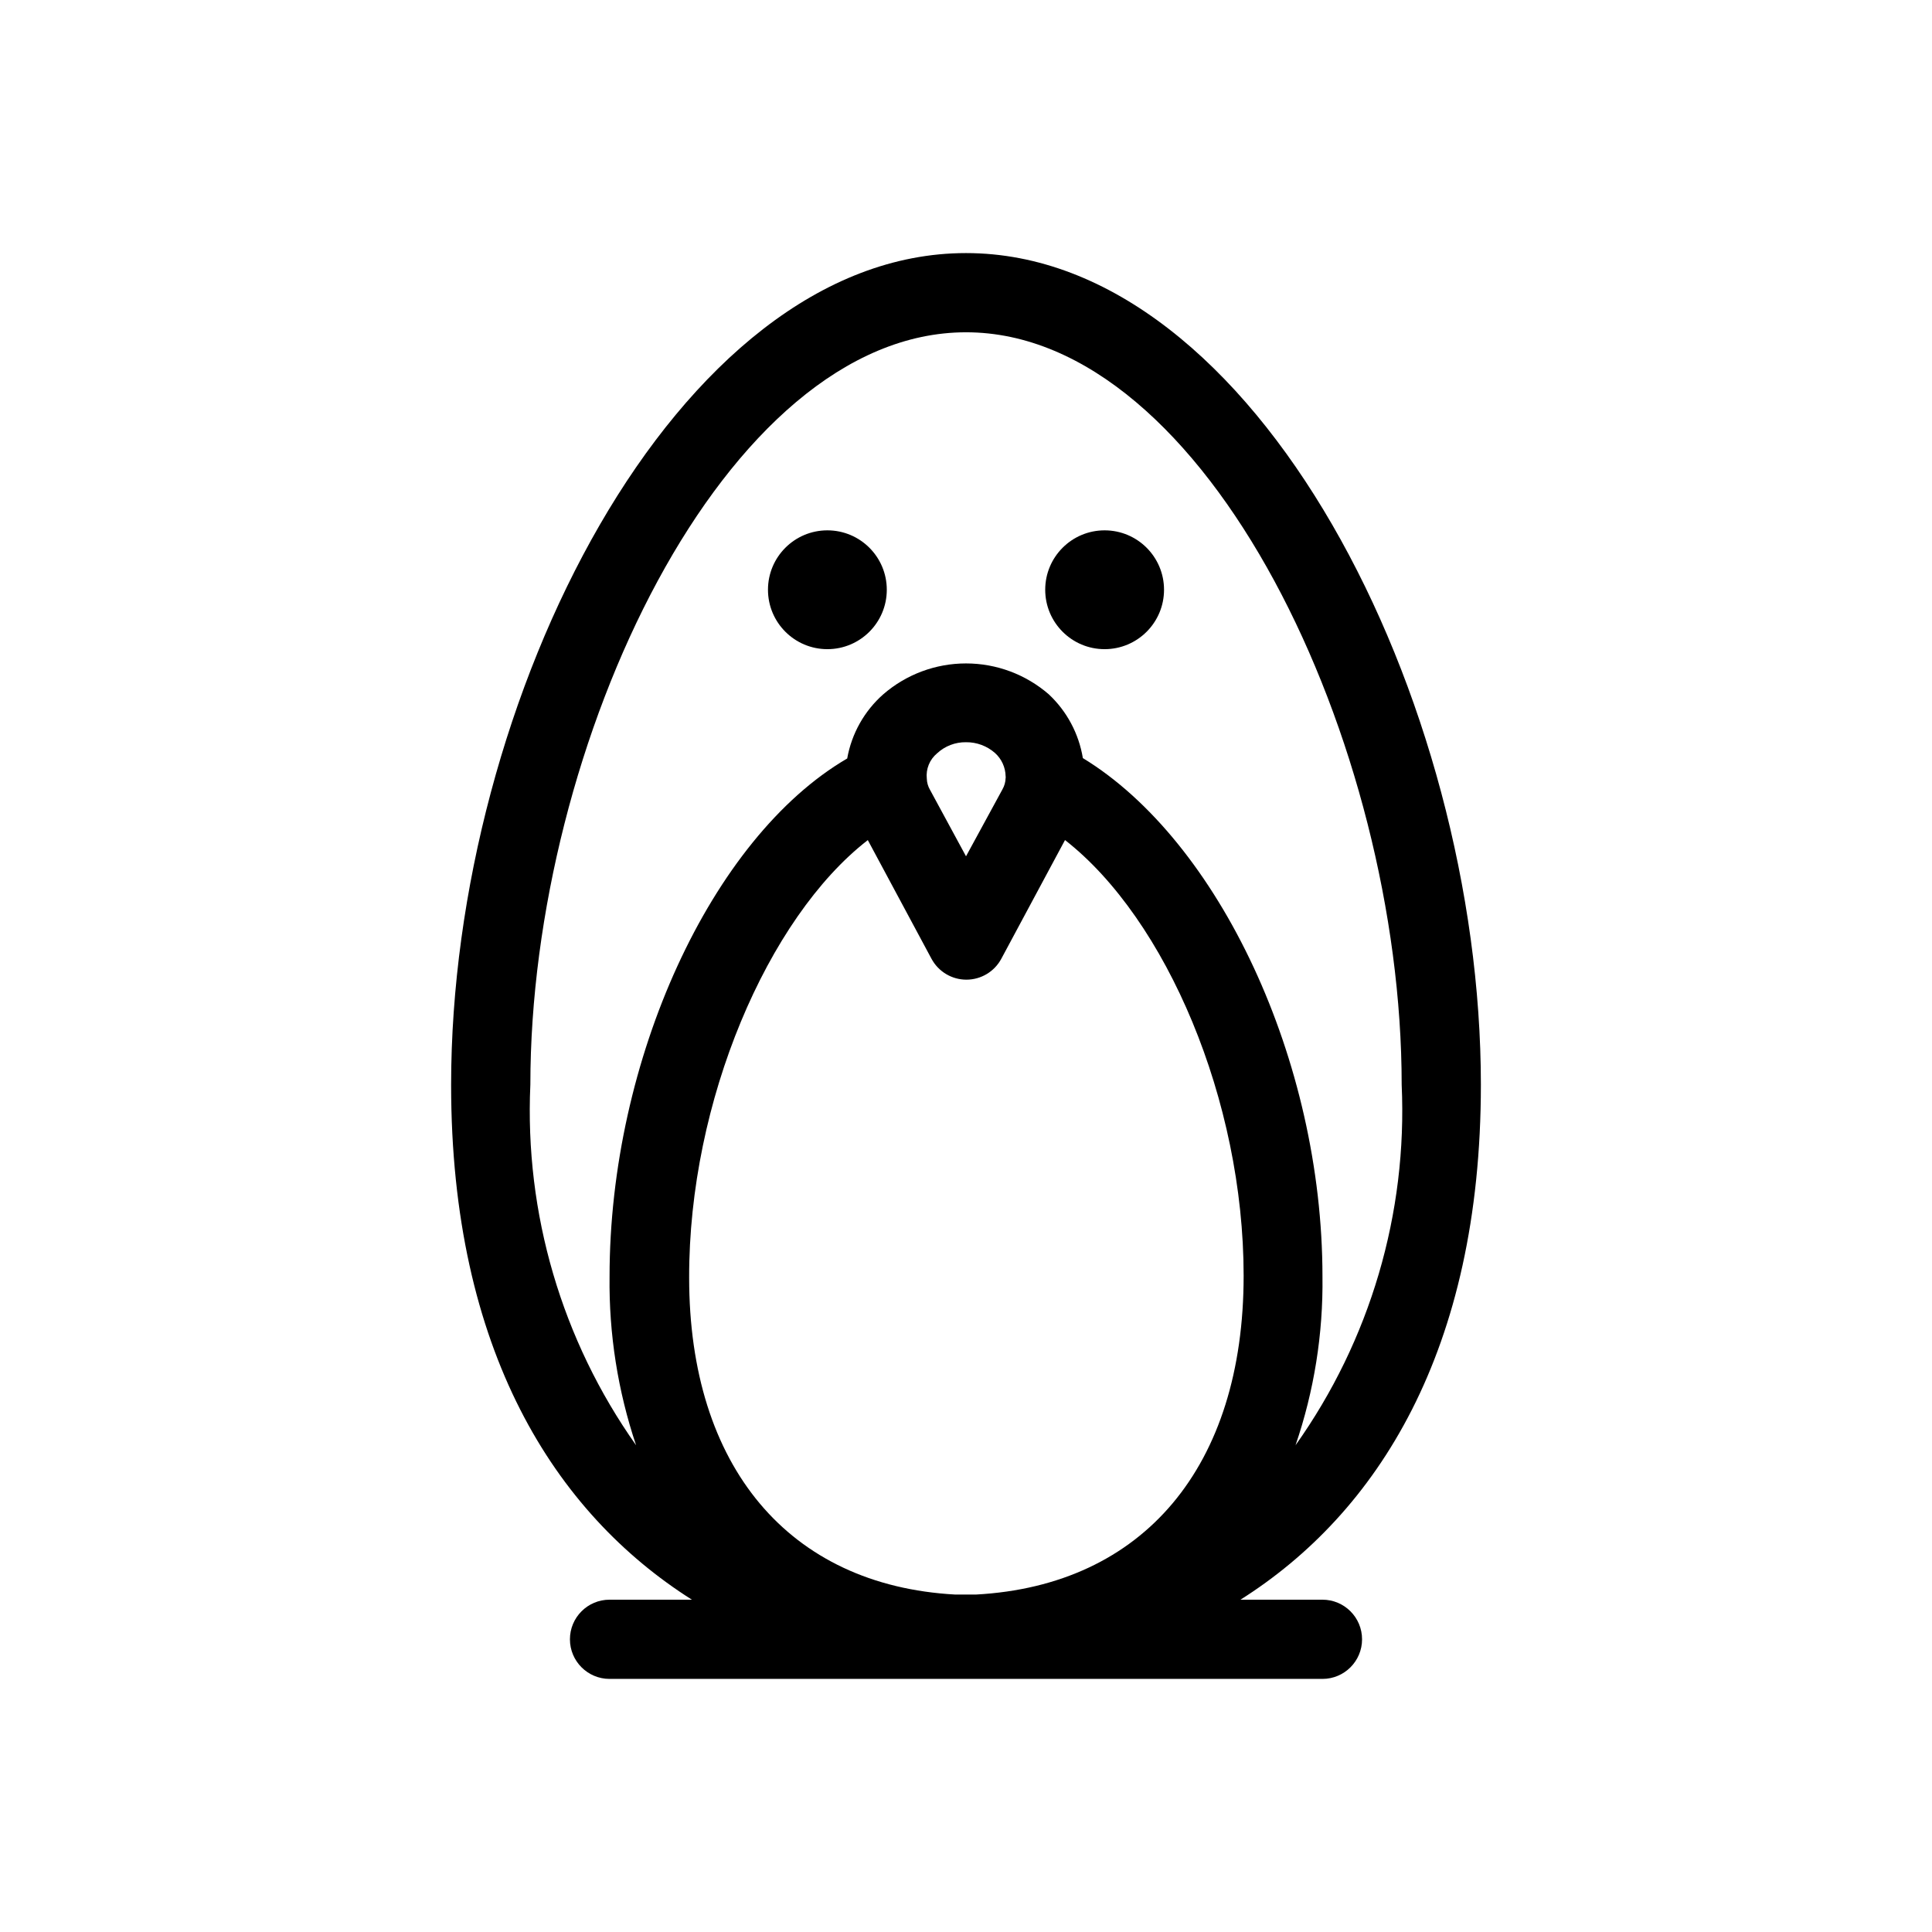 <?xml version="1.0" encoding="UTF-8"?>
<!-- Uploaded to: ICON Repo, www.svgrepo.com, Generator: ICON Repo Mixer Tools -->
<svg fill="#000000" width="800px" height="800px" version="1.1" viewBox="144 144 512 512" xmlns="http://www.w3.org/2000/svg">
 <g>
  <path d="m379.01 300.29c0 8.695-7.051 15.746-15.746 15.746-8.695 0-15.742-7.051-15.742-15.746 0-8.695 7.047-15.742 15.742-15.742 8.695 0 15.746 7.047 15.746 15.742"/>
  <path d="m452.48 300.29c0 8.695-7.051 15.746-15.746 15.746s-15.742-7.051-15.742-15.746c0-8.695 7.047-15.742 15.742-15.742s15.746 7.047 15.746 15.742"/>
  <path d="m536.45 431.49c0-102.02-59.617-220.42-136.45-220.42-76.828 0-136.45 118.5-136.45 220.42 0 70.43 27.5 113.46 63.816 136.45l-21.832-0.004c-5.797 0-10.496 4.699-10.496 10.496 0 5.797 4.699 10.496 10.496 10.496h188.93c5.797 0 10.496-4.699 10.496-10.496 0-5.797-4.699-10.496-10.496-10.496h-21.727c36.215-22.879 63.711-65.914 63.711-136.45zm-251.9 0c0-90.266 51.535-199.43 115.46-199.43 63.918 0 115.45 109.16 115.45 199.43 1.543 34.082-8.359 67.703-28.129 95.512 4.922-14.387 7.336-29.508 7.137-44.711 0-57.309-27.5-115.46-63.5-137.39-1.066-6.473-4.238-12.414-9.027-16.898-6.086-5.281-13.875-8.188-21.934-8.188-8.062 0-15.848 2.906-21.938 8.188-5.016 4.426-8.379 10.418-9.551 17.004-36 20.992-62.977 79.875-62.977 137.29-0.188 15.191 2.188 30.309 7.031 44.711-19.695-27.84-29.555-61.445-28.023-95.512zm125.95-81.344v-0.004c-0.02 1.07-0.309 2.117-0.84 3.047l-9.656 17.738-9.551-17.633h-0.004c-0.516-0.898-0.805-1.906-0.836-2.941-0.277-2.555 0.75-5.078 2.727-6.715 2.082-1.93 4.824-2.984 7.664-2.941 2.812-0.031 5.543 0.98 7.66 2.836 1.766 1.578 2.793 3.824 2.836 6.191 0.031 0.172 0.031 0.352 0 0.523zm-36.527 16.48 16.898 31.488v-0.004c1.832 3.394 5.379 5.512 9.234 5.512 3.859 0 7.406-2.117 9.238-5.512l16.898-31.488c26.871 20.992 47.336 69.062 47.336 115.46 0 50.484-26.449 82.078-70.953 84.492h-5.457c-44.188-2.414-70.535-34.008-70.535-83.969-0.102-46.812 20.891-95.41 47.234-115.88z"/>
 </g>
</svg>